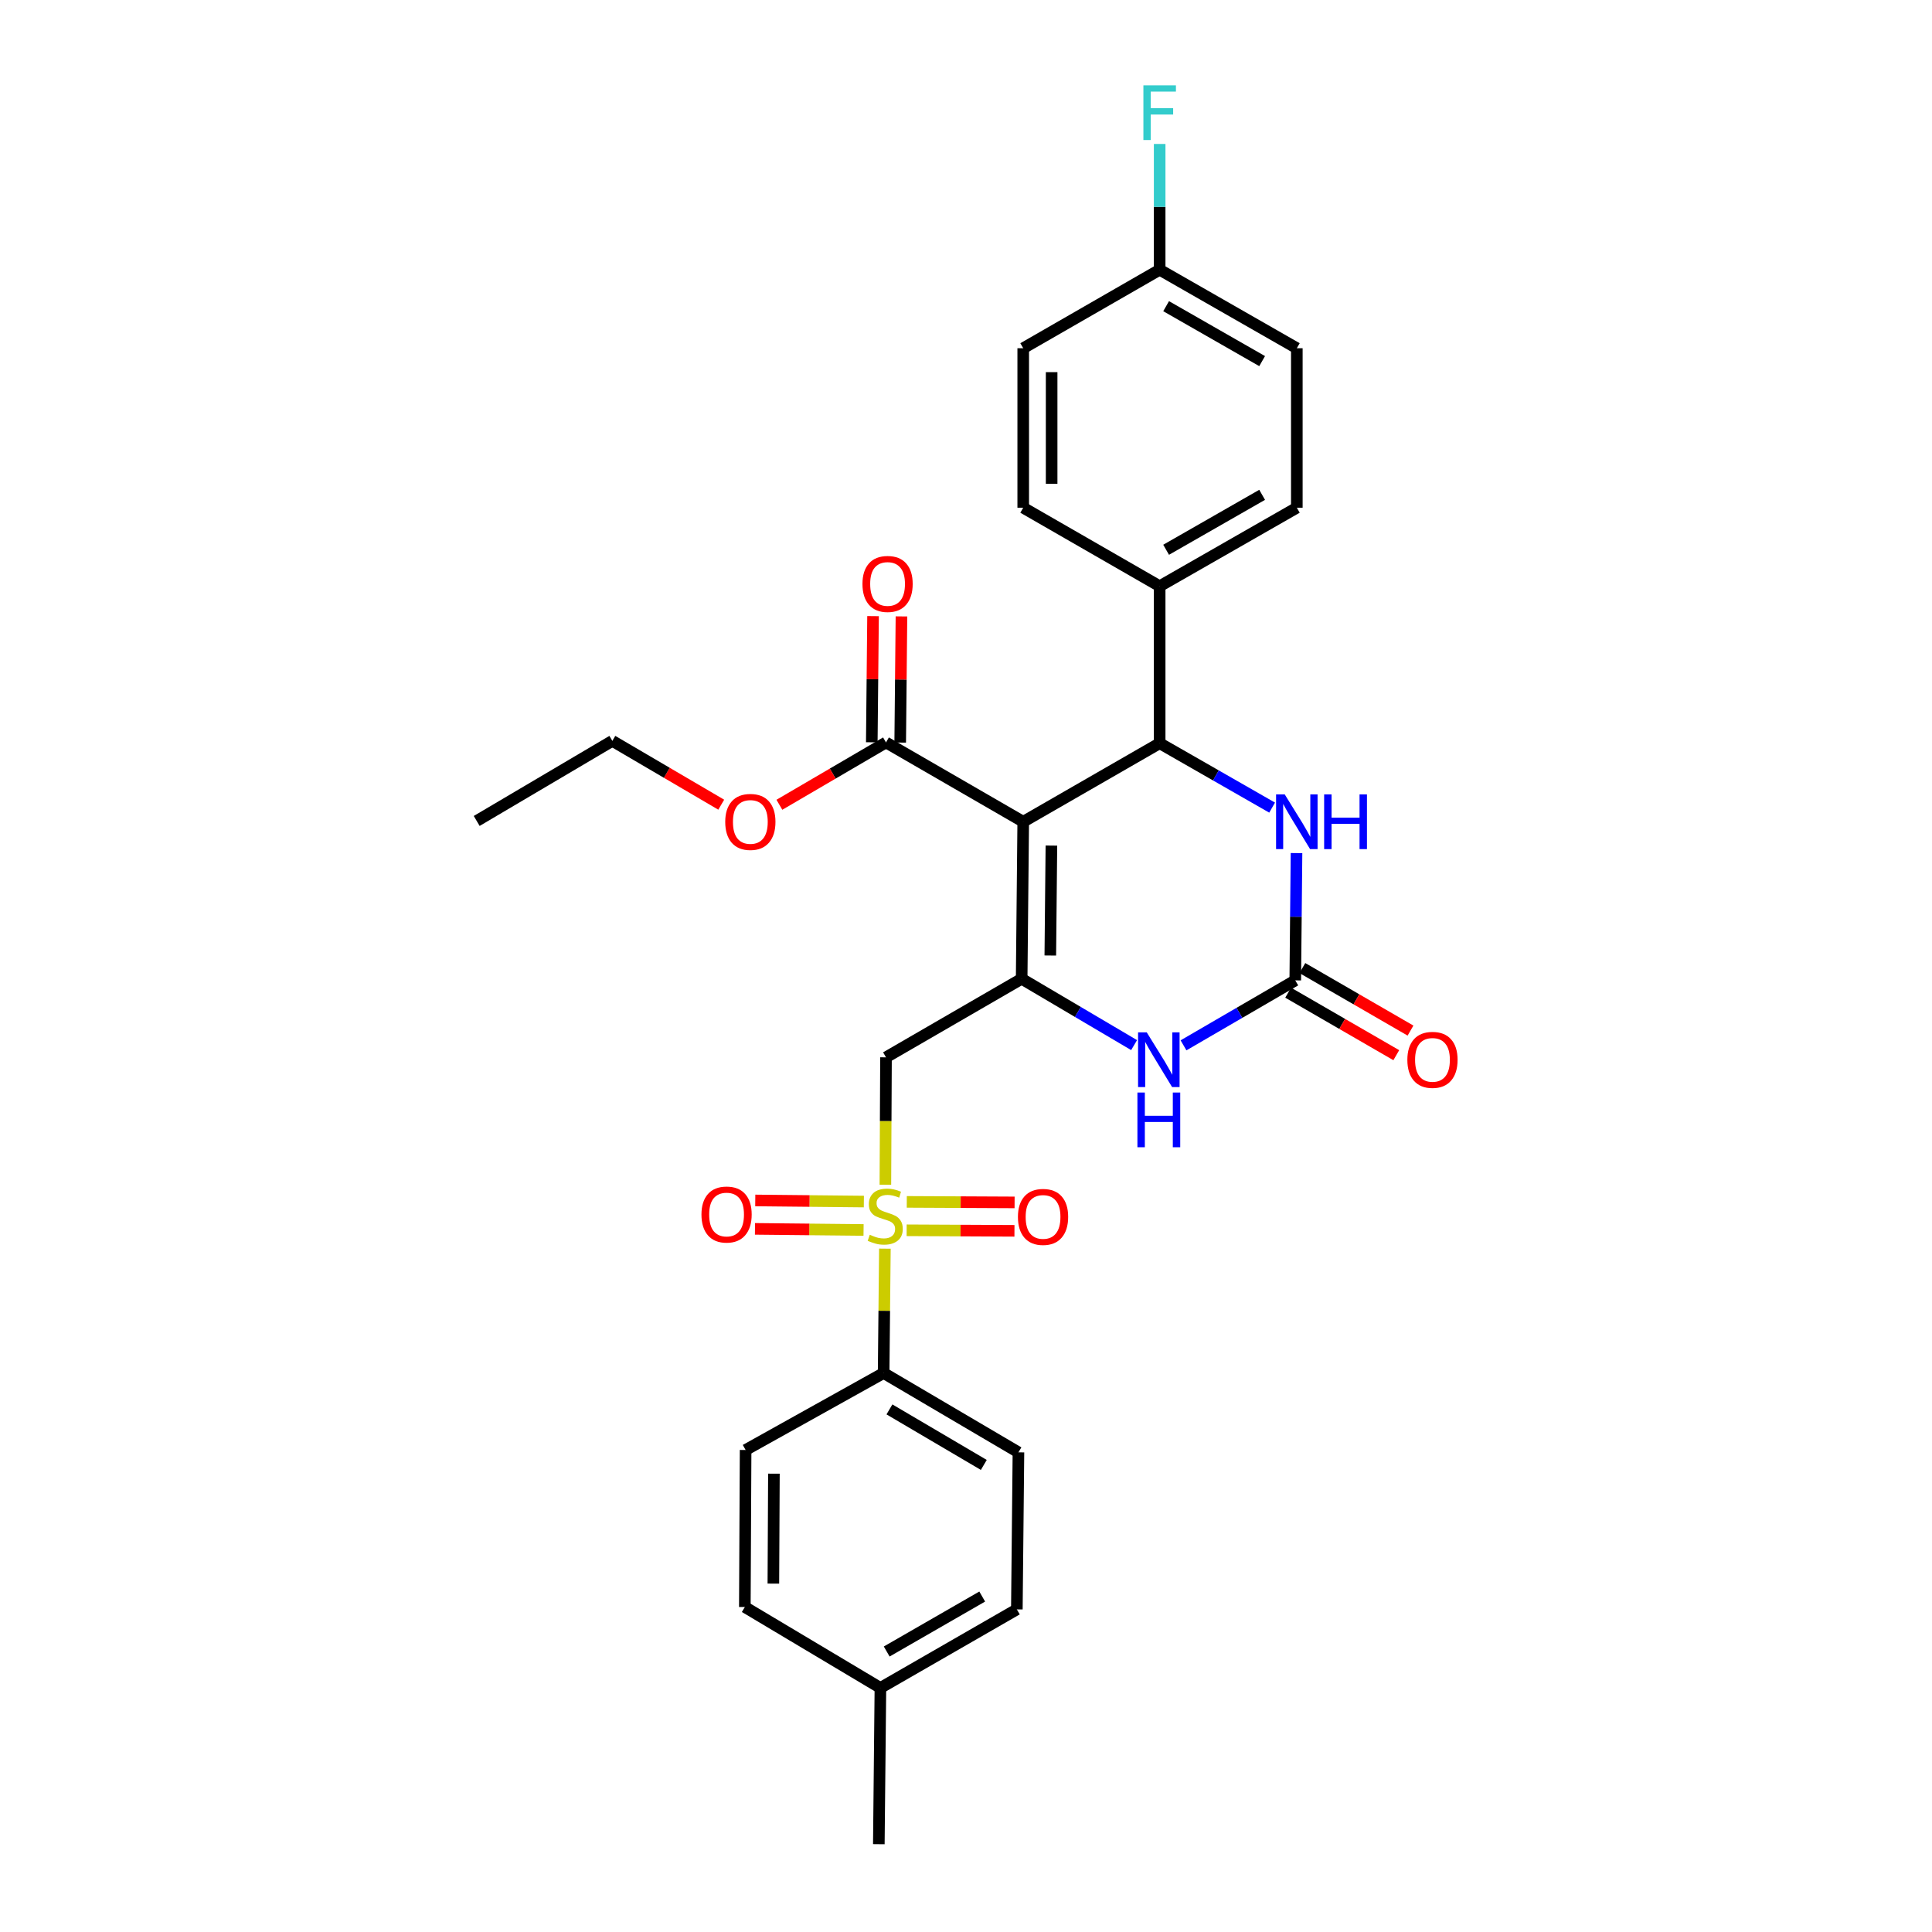 <?xml version='1.0' encoding='iso-8859-1'?>
<svg version='1.1' baseProfile='full'
              xmlns='http://www.w3.org/2000/svg'
                      xmlns:rdkit='http://www.rdkit.org/xml'
                      xmlns:xlink='http://www.w3.org/1999/xlink'
                  xml:space='preserve'
width='1000px' height='1000px' viewBox='0 0 1000 1000'>
<!-- END OF HEADER -->
<rect style='opacity:1.0;fill:#FFFFFF;stroke:none' width='1000' height='1000' x='0' y='0'> </rect>
<path class='bond-0' d='M 529.619,425.34 L 528.81,506.615' style='fill:none;fill-rule:evenodd;stroke:#000000;stroke-width:6px;stroke-linecap:butt;stroke-linejoin:miter;stroke-opacity:1' />
<path class='bond-0' d='M 544.204,437.678 L 543.638,494.57' style='fill:none;fill-rule:evenodd;stroke:#000000;stroke-width:6px;stroke-linecap:butt;stroke-linejoin:miter;stroke-opacity:1' />
<path class='bond-2' d='M 529.619,425.34 L 600.239,384.69' style='fill:none;fill-rule:evenodd;stroke:#000000;stroke-width:6px;stroke-linecap:butt;stroke-linejoin:miter;stroke-opacity:1' />
<path class='bond-7' d='M 529.619,425.34 L 458.59,384.282' style='fill:none;fill-rule:evenodd;stroke:#000000;stroke-width:6px;stroke-linecap:butt;stroke-linejoin:miter;stroke-opacity:1' />
<path class='bond-3' d='M 528.81,506.615 L 458.59,547.273' style='fill:none;fill-rule:evenodd;stroke:#000000;stroke-width:6px;stroke-linecap:butt;stroke-linejoin:miter;stroke-opacity:1' />
<path class='bond-5' d='M 528.81,506.615 L 557.907,523.781' style='fill:none;fill-rule:evenodd;stroke:#000000;stroke-width:6px;stroke-linecap:butt;stroke-linejoin:miter;stroke-opacity:1' />
<path class='bond-5' d='M 557.907,523.781 L 587.005,540.947' style='fill:none;fill-rule:evenodd;stroke:#0000FF;stroke-width:6px;stroke-linecap:butt;stroke-linejoin:miter;stroke-opacity:1' />
<path class='bond-1' d='M 458.269,613.216 L 458.429,580.244' style='fill:none;fill-rule:evenodd;stroke:#CCCC00;stroke-width:6px;stroke-linecap:butt;stroke-linejoin:miter;stroke-opacity:1' />
<path class='bond-1' d='M 458.429,580.244 L 458.59,547.273' style='fill:none;fill-rule:evenodd;stroke:#000000;stroke-width:6px;stroke-linecap:butt;stroke-linejoin:miter;stroke-opacity:1' />
<path class='bond-8' d='M 458.018,646.301 L 457.691,678.487' style='fill:none;fill-rule:evenodd;stroke:#CCCC00;stroke-width:6px;stroke-linecap:butt;stroke-linejoin:miter;stroke-opacity:1' />
<path class='bond-8' d='M 457.691,678.487 L 457.364,710.672' style='fill:none;fill-rule:evenodd;stroke:#000000;stroke-width:6px;stroke-linecap:butt;stroke-linejoin:miter;stroke-opacity:1' />
<path class='bond-10' d='M 447.131,621.923 L 419.027,621.638' style='fill:none;fill-rule:evenodd;stroke:#CCCC00;stroke-width:6px;stroke-linecap:butt;stroke-linejoin:miter;stroke-opacity:1' />
<path class='bond-10' d='M 419.027,621.638 L 390.923,621.352' style='fill:none;fill-rule:evenodd;stroke:#FF0000;stroke-width:6px;stroke-linecap:butt;stroke-linejoin:miter;stroke-opacity:1' />
<path class='bond-10' d='M 446.982,636.629 L 418.878,636.344' style='fill:none;fill-rule:evenodd;stroke:#CCCC00;stroke-width:6px;stroke-linecap:butt;stroke-linejoin:miter;stroke-opacity:1' />
<path class='bond-10' d='M 418.878,636.344 L 390.773,636.059' style='fill:none;fill-rule:evenodd;stroke:#FF0000;stroke-width:6px;stroke-linecap:butt;stroke-linejoin:miter;stroke-opacity:1' />
<path class='bond-11' d='M 469.276,636.797 L 497.178,636.934' style='fill:none;fill-rule:evenodd;stroke:#CCCC00;stroke-width:6px;stroke-linecap:butt;stroke-linejoin:miter;stroke-opacity:1' />
<path class='bond-11' d='M 497.178,636.934 L 525.081,637.071' style='fill:none;fill-rule:evenodd;stroke:#FF0000;stroke-width:6px;stroke-linecap:butt;stroke-linejoin:miter;stroke-opacity:1' />
<path class='bond-11' d='M 469.348,622.09 L 497.25,622.227' style='fill:none;fill-rule:evenodd;stroke:#CCCC00;stroke-width:6px;stroke-linecap:butt;stroke-linejoin:miter;stroke-opacity:1' />
<path class='bond-11' d='M 497.25,622.227 L 525.153,622.363' style='fill:none;fill-rule:evenodd;stroke:#FF0000;stroke-width:6px;stroke-linecap:butt;stroke-linejoin:miter;stroke-opacity:1' />
<path class='bond-6' d='M 600.239,384.69 L 629.344,401.355' style='fill:none;fill-rule:evenodd;stroke:#000000;stroke-width:6px;stroke-linecap:butt;stroke-linejoin:miter;stroke-opacity:1' />
<path class='bond-6' d='M 629.344,401.355 L 658.449,418.02' style='fill:none;fill-rule:evenodd;stroke:#0000FF;stroke-width:6px;stroke-linecap:butt;stroke-linejoin:miter;stroke-opacity:1' />
<path class='bond-9' d='M 600.239,384.69 L 600.239,303.424' style='fill:none;fill-rule:evenodd;stroke:#000000;stroke-width:6px;stroke-linecap:butt;stroke-linejoin:miter;stroke-opacity:1' />
<path class='bond-4' d='M 670.426,507.44 L 670.75,474.496' style='fill:none;fill-rule:evenodd;stroke:#000000;stroke-width:6px;stroke-linecap:butt;stroke-linejoin:miter;stroke-opacity:1' />
<path class='bond-4' d='M 670.75,474.496 L 671.075,441.553' style='fill:none;fill-rule:evenodd;stroke:#0000FF;stroke-width:6px;stroke-linecap:butt;stroke-linejoin:miter;stroke-opacity:1' />
<path class='bond-12' d='M 666.745,513.806 L 694.73,529.985' style='fill:none;fill-rule:evenodd;stroke:#000000;stroke-width:6px;stroke-linecap:butt;stroke-linejoin:miter;stroke-opacity:1' />
<path class='bond-12' d='M 694.73,529.985 L 722.715,546.163' style='fill:none;fill-rule:evenodd;stroke:#FF0000;stroke-width:6px;stroke-linecap:butt;stroke-linejoin:miter;stroke-opacity:1' />
<path class='bond-12' d='M 674.106,501.074 L 702.091,517.252' style='fill:none;fill-rule:evenodd;stroke:#000000;stroke-width:6px;stroke-linecap:butt;stroke-linejoin:miter;stroke-opacity:1' />
<path class='bond-12' d='M 702.091,517.252 L 730.076,533.431' style='fill:none;fill-rule:evenodd;stroke:#FF0000;stroke-width:6px;stroke-linecap:butt;stroke-linejoin:miter;stroke-opacity:1' />
<path class='bond-29' d='M 670.426,507.44 L 641.507,524.253' style='fill:none;fill-rule:evenodd;stroke:#000000;stroke-width:6px;stroke-linecap:butt;stroke-linejoin:miter;stroke-opacity:1' />
<path class='bond-29' d='M 641.507,524.253 L 612.588,541.067' style='fill:none;fill-rule:evenodd;stroke:#0000FF;stroke-width:6px;stroke-linecap:butt;stroke-linejoin:miter;stroke-opacity:1' />
<path class='bond-13' d='M 465.943,384.355 L 466.268,351.703' style='fill:none;fill-rule:evenodd;stroke:#000000;stroke-width:6px;stroke-linecap:butt;stroke-linejoin:miter;stroke-opacity:1' />
<path class='bond-13' d='M 466.268,351.703 L 466.593,319.052' style='fill:none;fill-rule:evenodd;stroke:#FF0000;stroke-width:6px;stroke-linecap:butt;stroke-linejoin:miter;stroke-opacity:1' />
<path class='bond-13' d='M 451.237,384.209 L 451.562,351.557' style='fill:none;fill-rule:evenodd;stroke:#000000;stroke-width:6px;stroke-linecap:butt;stroke-linejoin:miter;stroke-opacity:1' />
<path class='bond-13' d='M 451.562,351.557 L 451.886,318.905' style='fill:none;fill-rule:evenodd;stroke:#FF0000;stroke-width:6px;stroke-linecap:butt;stroke-linejoin:miter;stroke-opacity:1' />
<path class='bond-18' d='M 458.59,384.282 L 431.001,400.415' style='fill:none;fill-rule:evenodd;stroke:#000000;stroke-width:6px;stroke-linecap:butt;stroke-linejoin:miter;stroke-opacity:1' />
<path class='bond-18' d='M 431.001,400.415 L 403.412,416.549' style='fill:none;fill-rule:evenodd;stroke:#FF0000;stroke-width:6px;stroke-linecap:butt;stroke-linejoin:miter;stroke-opacity:1' />
<path class='bond-14' d='M 457.364,710.672 L 527.143,751.73' style='fill:none;fill-rule:evenodd;stroke:#000000;stroke-width:6px;stroke-linecap:butt;stroke-linejoin:miter;stroke-opacity:1' />
<path class='bond-14' d='M 460.373,729.507 L 509.218,758.247' style='fill:none;fill-rule:evenodd;stroke:#000000;stroke-width:6px;stroke-linecap:butt;stroke-linejoin:miter;stroke-opacity:1' />
<path class='bond-15' d='M 457.364,710.672 L 385.927,750.505' style='fill:none;fill-rule:evenodd;stroke:#000000;stroke-width:6px;stroke-linecap:butt;stroke-linejoin:miter;stroke-opacity:1' />
<path class='bond-16' d='M 600.239,303.424 L 671.235,262.79' style='fill:none;fill-rule:evenodd;stroke:#000000;stroke-width:6px;stroke-linecap:butt;stroke-linejoin:miter;stroke-opacity:1' />
<path class='bond-16' d='M 603.583,284.564 L 653.28,256.121' style='fill:none;fill-rule:evenodd;stroke:#000000;stroke-width:6px;stroke-linecap:butt;stroke-linejoin:miter;stroke-opacity:1' />
<path class='bond-17' d='M 600.239,303.424 L 529.619,262.79' style='fill:none;fill-rule:evenodd;stroke:#000000;stroke-width:6px;stroke-linecap:butt;stroke-linejoin:miter;stroke-opacity:1' />
<path class='bond-23' d='M 527.143,751.73 L 526.318,833.021' style='fill:none;fill-rule:evenodd;stroke:#000000;stroke-width:6px;stroke-linecap:butt;stroke-linejoin:miter;stroke-opacity:1' />
<path class='bond-22' d='M 385.927,750.505 L 385.527,831.796' style='fill:none;fill-rule:evenodd;stroke:#000000;stroke-width:6px;stroke-linecap:butt;stroke-linejoin:miter;stroke-opacity:1' />
<path class='bond-22' d='M 400.574,762.771 L 400.294,819.675' style='fill:none;fill-rule:evenodd;stroke:#000000;stroke-width:6px;stroke-linecap:butt;stroke-linejoin:miter;stroke-opacity:1' />
<path class='bond-21' d='M 671.235,262.79 L 671.235,180.241' style='fill:none;fill-rule:evenodd;stroke:#000000;stroke-width:6px;stroke-linecap:butt;stroke-linejoin:miter;stroke-opacity:1' />
<path class='bond-20' d='M 529.619,262.79 L 529.619,180.241' style='fill:none;fill-rule:evenodd;stroke:#000000;stroke-width:6px;stroke-linecap:butt;stroke-linejoin:miter;stroke-opacity:1' />
<path class='bond-20' d='M 544.326,250.408 L 544.326,192.623' style='fill:none;fill-rule:evenodd;stroke:#000000;stroke-width:6px;stroke-linecap:butt;stroke-linejoin:miter;stroke-opacity:1' />
<path class='bond-26' d='M 373.309,416.507 L 345.129,399.99' style='fill:none;fill-rule:evenodd;stroke:#FF0000;stroke-width:6px;stroke-linecap:butt;stroke-linejoin:miter;stroke-opacity:1' />
<path class='bond-26' d='M 345.129,399.99 L 316.949,383.473' style='fill:none;fill-rule:evenodd;stroke:#000000;stroke-width:6px;stroke-linecap:butt;stroke-linejoin:miter;stroke-opacity:1' />
<path class='bond-19' d='M 600.239,139.616 L 529.619,180.241' style='fill:none;fill-rule:evenodd;stroke:#000000;stroke-width:6px;stroke-linecap:butt;stroke-linejoin:miter;stroke-opacity:1' />
<path class='bond-25' d='M 600.239,139.616 L 600.239,107.066' style='fill:none;fill-rule:evenodd;stroke:#000000;stroke-width:6px;stroke-linecap:butt;stroke-linejoin:miter;stroke-opacity:1' />
<path class='bond-25' d='M 600.239,107.066 L 600.239,74.517' style='fill:none;fill-rule:evenodd;stroke:#33CCCC;stroke-width:6px;stroke-linecap:butt;stroke-linejoin:miter;stroke-opacity:1' />
<path class='bond-30' d='M 600.239,139.616 L 671.235,180.241' style='fill:none;fill-rule:evenodd;stroke:#000000;stroke-width:6px;stroke-linecap:butt;stroke-linejoin:miter;stroke-opacity:1' />
<path class='bond-30' d='M 603.584,158.475 L 653.281,186.913' style='fill:none;fill-rule:evenodd;stroke:#000000;stroke-width:6px;stroke-linecap:butt;stroke-linejoin:miter;stroke-opacity:1' />
<path class='bond-24' d='M 385.527,831.796 L 455.698,873.663' style='fill:none;fill-rule:evenodd;stroke:#000000;stroke-width:6px;stroke-linecap:butt;stroke-linejoin:miter;stroke-opacity:1' />
<path class='bond-31' d='M 526.318,833.021 L 455.698,873.663' style='fill:none;fill-rule:evenodd;stroke:#000000;stroke-width:6px;stroke-linecap:butt;stroke-linejoin:miter;stroke-opacity:1' />
<path class='bond-31' d='M 508.389,826.37 L 458.955,854.819' style='fill:none;fill-rule:evenodd;stroke:#000000;stroke-width:6px;stroke-linecap:butt;stroke-linejoin:miter;stroke-opacity:1' />
<path class='bond-27' d='M 455.698,873.663 L 454.88,954.545' style='fill:none;fill-rule:evenodd;stroke:#000000;stroke-width:6px;stroke-linecap:butt;stroke-linejoin:miter;stroke-opacity:1' />
<path class='bond-28' d='M 316.949,383.473 L 246.738,424.923' style='fill:none;fill-rule:evenodd;stroke:#000000;stroke-width:6px;stroke-linecap:butt;stroke-linejoin:miter;stroke-opacity:1' />
<path  class='atom-2' d='M 450.19 639.109
Q 450.51 639.229, 451.83 639.789
Q 453.15 640.349, 454.59 640.709
Q 456.07 641.029, 457.51 641.029
Q 460.19 641.029, 461.75 639.749
Q 463.31 638.429, 463.31 636.149
Q 463.31 634.589, 462.51 633.629
Q 461.75 632.669, 460.55 632.149
Q 459.35 631.629, 457.35 631.029
Q 454.83 630.269, 453.31 629.549
Q 451.83 628.829, 450.75 627.309
Q 449.71 625.789, 449.71 623.229
Q 449.71 619.669, 452.11 617.469
Q 454.55 615.269, 459.35 615.269
Q 462.63 615.269, 466.35 616.829
L 465.43 619.909
Q 462.03 618.509, 459.47 618.509
Q 456.71 618.509, 455.19 619.669
Q 453.67 620.789, 453.71 622.749
Q 453.71 624.269, 454.47 625.189
Q 455.27 626.109, 456.39 626.629
Q 457.55 627.149, 459.47 627.749
Q 462.03 628.549, 463.55 629.349
Q 465.07 630.149, 466.15 631.789
Q 467.27 633.389, 467.27 636.149
Q 467.27 640.069, 464.63 642.189
Q 462.03 644.269, 457.67 644.269
Q 455.15 644.269, 453.23 643.709
Q 451.35 643.189, 449.11 642.269
L 450.19 639.109
' fill='#CCCC00'/>
<path  class='atom-6' d='M 593.546 534.338
L 602.826 549.338
Q 603.746 550.818, 605.226 553.498
Q 606.706 556.178, 606.786 556.338
L 606.786 534.338
L 610.546 534.338
L 610.546 562.658
L 606.666 562.658
L 596.706 546.258
Q 595.546 544.338, 594.306 542.138
Q 593.106 539.938, 592.746 539.258
L 592.746 562.658
L 589.066 562.658
L 589.066 534.338
L 593.546 534.338
' fill='#0000FF'/>
<path  class='atom-6' d='M 588.726 565.49
L 592.566 565.49
L 592.566 577.53
L 607.046 577.53
L 607.046 565.49
L 610.886 565.49
L 610.886 593.81
L 607.046 593.81
L 607.046 580.73
L 592.566 580.73
L 592.566 593.81
L 588.726 593.81
L 588.726 565.49
' fill='#0000FF'/>
<path  class='atom-7' d='M 664.975 411.18
L 674.255 426.18
Q 675.175 427.66, 676.655 430.34
Q 678.135 433.02, 678.215 433.18
L 678.215 411.18
L 681.975 411.18
L 681.975 439.5
L 678.095 439.5
L 668.135 423.1
Q 666.975 421.18, 665.735 418.98
Q 664.535 416.78, 664.175 416.1
L 664.175 439.5
L 660.495 439.5
L 660.495 411.18
L 664.975 411.18
' fill='#0000FF'/>
<path  class='atom-7' d='M 685.375 411.18
L 689.215 411.18
L 689.215 423.22
L 703.695 423.22
L 703.695 411.18
L 707.535 411.18
L 707.535 439.5
L 703.695 439.5
L 703.695 426.42
L 689.215 426.42
L 689.215 439.5
L 685.375 439.5
L 685.375 411.18
' fill='#0000FF'/>
<path  class='atom-11' d='M 363.073 628.636
Q 363.073 621.836, 366.433 618.036
Q 369.793 614.236, 376.073 614.236
Q 382.353 614.236, 385.713 618.036
Q 389.073 621.836, 389.073 628.636
Q 389.073 635.516, 385.673 639.436
Q 382.273 643.316, 376.073 643.316
Q 369.833 643.316, 366.433 639.436
Q 363.073 635.556, 363.073 628.636
M 376.073 640.116
Q 380.393 640.116, 382.713 637.236
Q 385.073 634.316, 385.073 628.636
Q 385.073 623.076, 382.713 620.276
Q 380.393 617.436, 376.073 617.436
Q 371.753 617.436, 369.393 620.236
Q 367.073 623.036, 367.073 628.636
Q 367.073 634.356, 369.393 637.236
Q 371.753 640.116, 376.073 640.116
' fill='#FF0000'/>
<path  class='atom-12' d='M 526.881 629.869
Q 526.881 623.069, 530.241 619.269
Q 533.601 615.469, 539.881 615.469
Q 546.161 615.469, 549.521 619.269
Q 552.881 623.069, 552.881 629.869
Q 552.881 636.749, 549.481 640.669
Q 546.081 644.549, 539.881 644.549
Q 533.641 644.549, 530.241 640.669
Q 526.881 636.789, 526.881 629.869
M 539.881 641.349
Q 544.201 641.349, 546.521 638.469
Q 548.881 635.549, 548.881 629.869
Q 548.881 624.309, 546.521 621.509
Q 544.201 618.669, 539.881 618.669
Q 535.561 618.669, 533.201 621.469
Q 530.881 624.269, 530.881 629.869
Q 530.881 635.589, 533.201 638.469
Q 535.561 641.349, 539.881 641.349
' fill='#FF0000'/>
<path  class='atom-13' d='M 728.446 548.578
Q 728.446 541.778, 731.806 537.978
Q 735.166 534.178, 741.446 534.178
Q 747.726 534.178, 751.086 537.978
Q 754.446 541.778, 754.446 548.578
Q 754.446 555.458, 751.046 559.378
Q 747.646 563.258, 741.446 563.258
Q 735.206 563.258, 731.806 559.378
Q 728.446 555.498, 728.446 548.578
M 741.446 560.058
Q 745.766 560.058, 748.086 557.178
Q 750.446 554.258, 750.446 548.578
Q 750.446 543.018, 748.086 540.218
Q 745.766 537.378, 741.446 537.378
Q 737.126 537.378, 734.766 540.178
Q 732.446 542.978, 732.446 548.578
Q 732.446 554.298, 734.766 557.178
Q 737.126 560.058, 741.446 560.058
' fill='#FF0000'/>
<path  class='atom-14' d='M 446.407 302.245
Q 446.407 295.445, 449.767 291.645
Q 453.127 287.845, 459.407 287.845
Q 465.687 287.845, 469.047 291.645
Q 472.407 295.445, 472.407 302.245
Q 472.407 309.125, 469.007 313.045
Q 465.607 316.925, 459.407 316.925
Q 453.167 316.925, 449.767 313.045
Q 446.407 309.165, 446.407 302.245
M 459.407 313.725
Q 463.727 313.725, 466.047 310.845
Q 468.407 307.925, 468.407 302.245
Q 468.407 296.685, 466.047 293.885
Q 463.727 291.045, 459.407 291.045
Q 455.087 291.045, 452.727 293.845
Q 450.407 296.645, 450.407 302.245
Q 450.407 307.965, 452.727 310.845
Q 455.087 313.725, 459.407 313.725
' fill='#FF0000'/>
<path  class='atom-19' d='M 375.378 425.42
Q 375.378 418.62, 378.738 414.82
Q 382.098 411.02, 388.378 411.02
Q 394.658 411.02, 398.018 414.82
Q 401.378 418.62, 401.378 425.42
Q 401.378 432.3, 397.978 436.22
Q 394.578 440.1, 388.378 440.1
Q 382.138 440.1, 378.738 436.22
Q 375.378 432.34, 375.378 425.42
M 388.378 436.9
Q 392.698 436.9, 395.018 434.02
Q 397.378 431.1, 397.378 425.42
Q 397.378 419.86, 395.018 417.06
Q 392.698 414.22, 388.378 414.22
Q 384.058 414.22, 381.698 417.02
Q 379.378 419.82, 379.378 425.42
Q 379.378 431.14, 381.698 434.02
Q 384.058 436.9, 388.378 436.9
' fill='#FF0000'/>
<path  class='atom-26' d='M 591.819 44.165
L 608.659 44.165
L 608.659 47.405
L 595.619 47.405
L 595.619 56.005
L 607.219 56.005
L 607.219 59.285
L 595.619 59.285
L 595.619 72.485
L 591.819 72.485
L 591.819 44.165
' fill='#33CCCC'/>
</svg>
